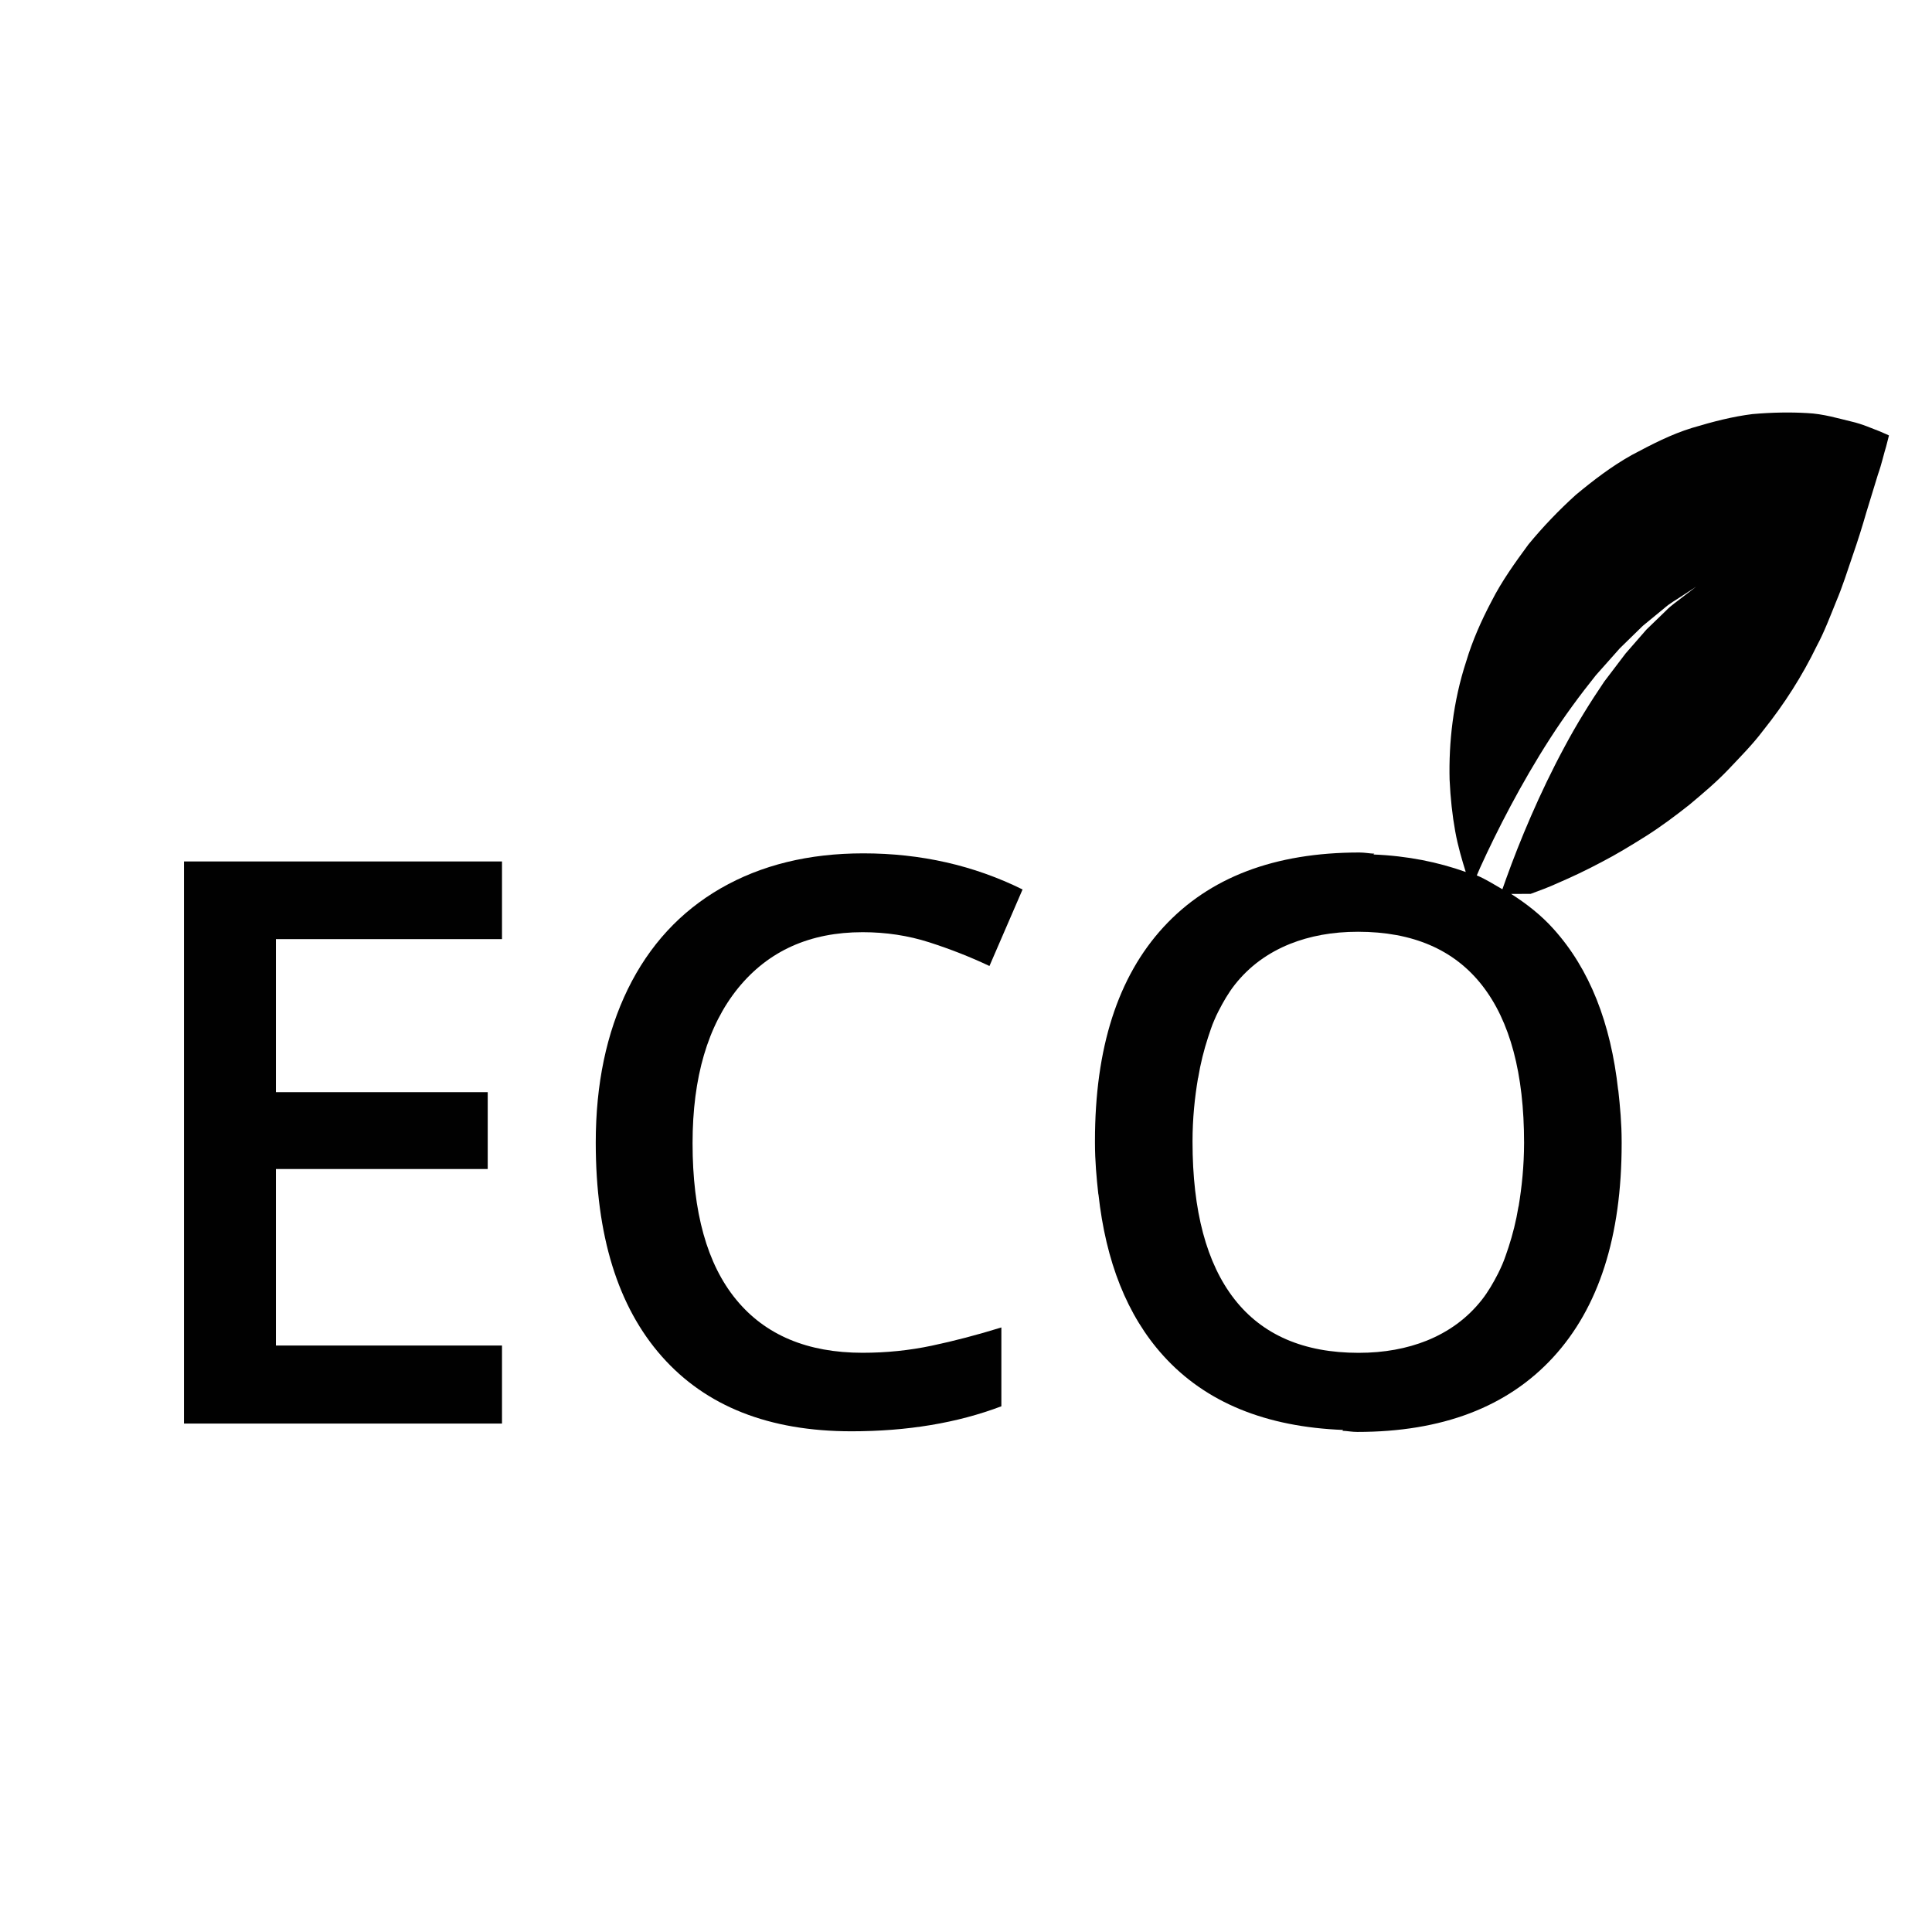 <?xml version="1.0" encoding="iso-8859-1"?>
<!-- Generator: Adobe Illustrator 16.0.0, SVG Export Plug-In . SVG Version: 6.00 Build 0)  -->
<!DOCTYPE svg PUBLIC "-//W3C//DTD SVG 1.1//EN" "http://www.w3.org/Graphics/SVG/1.1/DTD/svg11.dtd">
<svg version="1.1" id="Layer_1" xmlns="http://www.w3.org/2000/svg" xmlns:xlink="http://www.w3.org/1999/xlink" x="0px" y="0px"
	 width="36px" height="36px" viewBox="0 0 36 36" style="enable-background:new 0 0 36 36;" xml:space="preserve">
<g>
	<polygon style="fill:#010101;" points="3.428,26.526 9.354,26.526 9.354,25.072 5.141,25.072 5.141,21.783 9.088,21.783 
		9.088,20.351 5.141,20.351 5.141,17.499 9.354,17.499 9.354,16.052 3.428,16.052 	"/>
	<path style="fill:#010101;" d="M16.074,17.37c0.434,0,0.85,0.063,1.242,0.189c0.395,0.127,0.768,0.274,1.121,0.441l0.617-1.426
		c-0.908-0.449-1.896-0.673-2.967-0.673c-1.018,0-1.902,0.217-2.658,0.652c-0.754,0.435-1.33,1.061-1.73,1.877
		c-0.398,0.817-0.598,1.77-0.598,2.859c0,1.729,0.41,3.058,1.232,3.987c0.822,0.929,1.998,1.394,3.533,1.394
		c1.041,0,1.973-0.155,2.793-0.466v-1.469c-0.449,0.139-0.881,0.252-1.297,0.34s-0.846,0.132-1.289,0.132
		c-1.027,0-1.813-0.33-2.354-0.989c-0.543-0.659-0.814-1.631-0.814-2.916c0-1.228,0.283-2.19,0.846-2.887
		C14.316,17.719,15.09,17.37,16.074,17.37z"/>
	<path style="fill:#010101;" d="M35.012,8.032c-0.117-0.042-0.303-0.13-0.521-0.179c-0.221-0.052-0.518-0.143-0.818-0.156
		c-0.303-0.018-0.646-0.014-1.02,0.019c-0.363,0.045-0.73,0.139-1.123,0.257c-0.391,0.12-0.748,0.305-1.127,0.507
		c-0.371,0.208-0.705,0.463-1.039,0.74c-0.314,0.284-0.613,0.595-0.885,0.926c-0.248,0.337-0.498,0.686-0.684,1.053
		c-0.193,0.365-0.359,0.74-0.473,1.121c-0.248,0.755-0.328,1.525-0.311,2.207c0.016,0.346,0.051,0.666,0.104,0.959
		c0.051,0.286,0.131,0.549,0.197,0.762c-0.516-0.184-1.082-0.3-1.721-0.326c0.006-0.005,0.012-0.01,0.018-0.015
		c-0.096-0.004-0.18-0.022-0.279-0.022c-1.58,0-2.797,0.463-3.65,1.39c-0.852,0.927-1.277,2.254-1.277,3.983
		c0,0.006,0,0.012,0,0.018s0,0.012,0,0.018c0,0.339,0.029,0.652,0.063,0.961l0.002-0.001c0.137,1.249,0.531,2.258,1.207,3.006
		c0.793,0.878,1.92,1.329,3.354,1.385c-0.006,0.005-0.012,0.01-0.018,0.015c0.096,0.004,0.18,0.022,0.279,0.022
		c1.58,0,2.797-0.463,3.65-1.39c0.852-0.927,1.277-2.254,1.277-3.983c0-0.006,0-0.012,0-0.018s0-0.012,0-0.018
		c0-0.339-0.029-0.652-0.063-0.961l-0.002,0.001c-0.137-1.249-0.531-2.258-1.207-3.006c-0.23-0.257-0.5-0.466-0.787-0.65
		l0.363-0.001c0.16-0.059,0.334-0.122,0.51-0.203c0.258-0.111,0.533-0.241,0.809-0.388c0.281-0.145,0.555-0.313,0.836-0.489
		c0.277-0.176,0.543-0.375,0.801-0.579c0.254-0.212,0.506-0.425,0.73-0.66c0.225-0.239,0.451-0.465,0.645-0.723
		c0.398-0.497,0.732-1.023,1-1.576c0.141-0.261,0.254-0.563,0.365-0.836c0.115-0.271,0.209-0.57,0.303-0.845
		c0.094-0.27,0.18-0.543,0.256-0.808c0.084-0.274,0.156-0.514,0.217-0.709c0.07-0.195,0.113-0.399,0.152-0.519
		c0.035-0.136,0.053-0.207,0.053-0.207S35.129,8.08,35.012,8.032z M28.297,22.48c0,0-0.002,0.001-0.002,0.001
		c-0.045,0.275-0.109,0.525-0.186,0.761c-0.037,0.108-0.072,0.218-0.115,0.317c-0.025,0.058-0.051,0.114-0.078,0.168
		c-0.09,0.177-0.188,0.345-0.303,0.492c-0.273,0.347-0.619,0.597-1.031,0.763c-0.367,0.146-0.787,0.226-1.266,0.226
		c-1.021,0-1.793-0.333-2.314-1c-0.52-0.666-0.781-1.644-0.781-2.934c0-0.435,0.041-0.821,0.102-1.184c0,0,0-0.001,0.002-0.001
		c0.045-0.275,0.109-0.525,0.186-0.761c0.037-0.108,0.07-0.218,0.115-0.317c0.023-0.058,0.051-0.114,0.078-0.168
		c0.09-0.177,0.188-0.345,0.303-0.492c0.273-0.347,0.619-0.597,1.031-0.763c0.367-0.146,0.785-0.226,1.266-0.226
		c1.021,0,1.793,0.333,2.314,1c0.52,0.666,0.781,1.644,0.781,2.934C28.398,21.731,28.357,22.117,28.297,22.48z M31.336,11.138
		c-0.084,0.069-0.193,0.137-0.297,0.245c-0.107,0.104-0.229,0.22-0.359,0.347c-0.121,0.137-0.252,0.288-0.389,0.446
		c-0.127,0.167-0.26,0.343-0.398,0.524c-0.256,0.378-0.514,0.791-0.742,1.22c-0.463,0.857-0.836,1.757-1.082,2.442
		c-0.027,0.073-0.051,0.141-0.074,0.208c-0.156-0.089-0.307-0.187-0.477-0.258c0.021-0.05,0.041-0.095,0.064-0.148
		c0.309-0.68,0.762-1.567,1.301-2.403c0.268-0.417,0.564-0.817,0.854-1.179c0.156-0.175,0.305-0.343,0.447-0.503
		c0.15-0.148,0.295-0.29,0.428-0.418c0.143-0.119,0.275-0.226,0.391-0.321c0.113-0.101,0.23-0.162,0.318-0.222
		c0.182-0.119,0.283-0.185,0.283-0.185S31.508,11.008,31.336,11.138z"/>
</g>
</svg>

